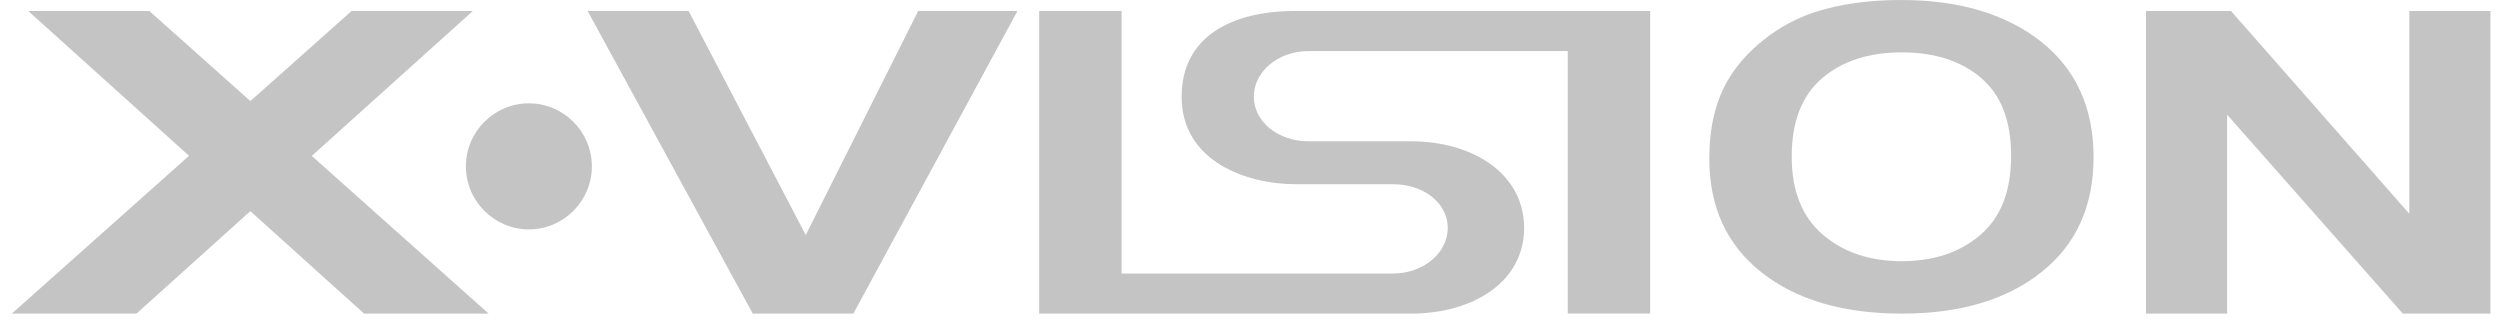 <svg width="162" height="21" viewBox="0 0 162 21" fill="none" xmlns="http://www.w3.org/2000/svg">
<path d="M139.063 20.322V0.714H144.57L156.124 13.852V0.714H161.379V20.322H155.703L144.32 7.433V20.322H139.063V20.322ZM0.766 20.322L12.251 10.096L1.832 0.714H9.679L16.226 6.549L22.78 0.714H30.639L20.203 10.103L31.665 20.322H23.593L16.222 13.682L8.844 20.322H0.766ZM101.593 3.31H84.784C82.833 3.31 81.248 4.633 81.248 6.261C81.248 7.896 82.833 9.156 84.784 9.156H91.417C95.478 9.156 98.764 11.277 98.764 14.772C98.764 18.259 95.478 20.322 91.417 20.322H72.68H71.388H67.34V0.714H72.68V17.723H90.277C92.228 17.723 93.813 16.401 93.813 14.772C93.813 13.138 92.228 11.937 90.277 11.937H83.953C80.759 11.937 76.569 10.445 76.569 6.261C76.569 2.353 79.856 0.712 83.91 0.712H101.591H103.944H106.931V20.319H101.591V3.31H101.593ZM48.78 20.322L38.079 0.714H44.622L52.213 15.23L59.498 0.714H65.931L55.297 20.322H48.78V20.322ZM110.762 10.279C110.762 8.279 111.158 6.603 111.938 5.244C112.517 4.244 113.317 3.342 114.328 2.549C115.335 1.755 116.438 1.166 117.638 0.774C119.243 0.262 121.084 0 123.175 0C126.96 0 129.978 0.903 132.26 2.695C134.527 4.493 135.663 6.988 135.663 10.189C135.663 13.359 134.536 15.848 132.286 17.633C130.03 19.425 127.018 20.322 123.25 20.322C119.434 20.322 116.397 19.431 114.141 17.646C111.889 15.865 110.762 13.413 110.762 10.279ZM116.103 10.146C116.103 12.372 116.774 14.054 118.12 15.207C119.462 16.353 121.168 16.925 123.235 16.925C125.308 16.925 127.003 16.358 128.333 15.217C129.662 14.078 130.32 12.37 130.32 10.09C130.32 7.84 129.679 6.162 128.382 5.059C127.089 3.949 125.377 3.394 123.237 3.394C121.097 3.394 119.372 3.955 118.066 5.076C116.754 6.201 116.103 7.889 116.103 10.146Z" fill="#C4C4C4"/>
<path fill-rule="evenodd" clip-rule="evenodd" d="M34.275 14.865C36.518 14.865 38.353 13.03 38.353 10.78C38.353 8.531 36.518 6.696 34.275 6.696C32.025 6.696 30.19 8.531 30.19 10.78C30.19 13.03 32.025 14.865 34.275 14.865Z" fill="#C4C4C4"/>
</svg>
